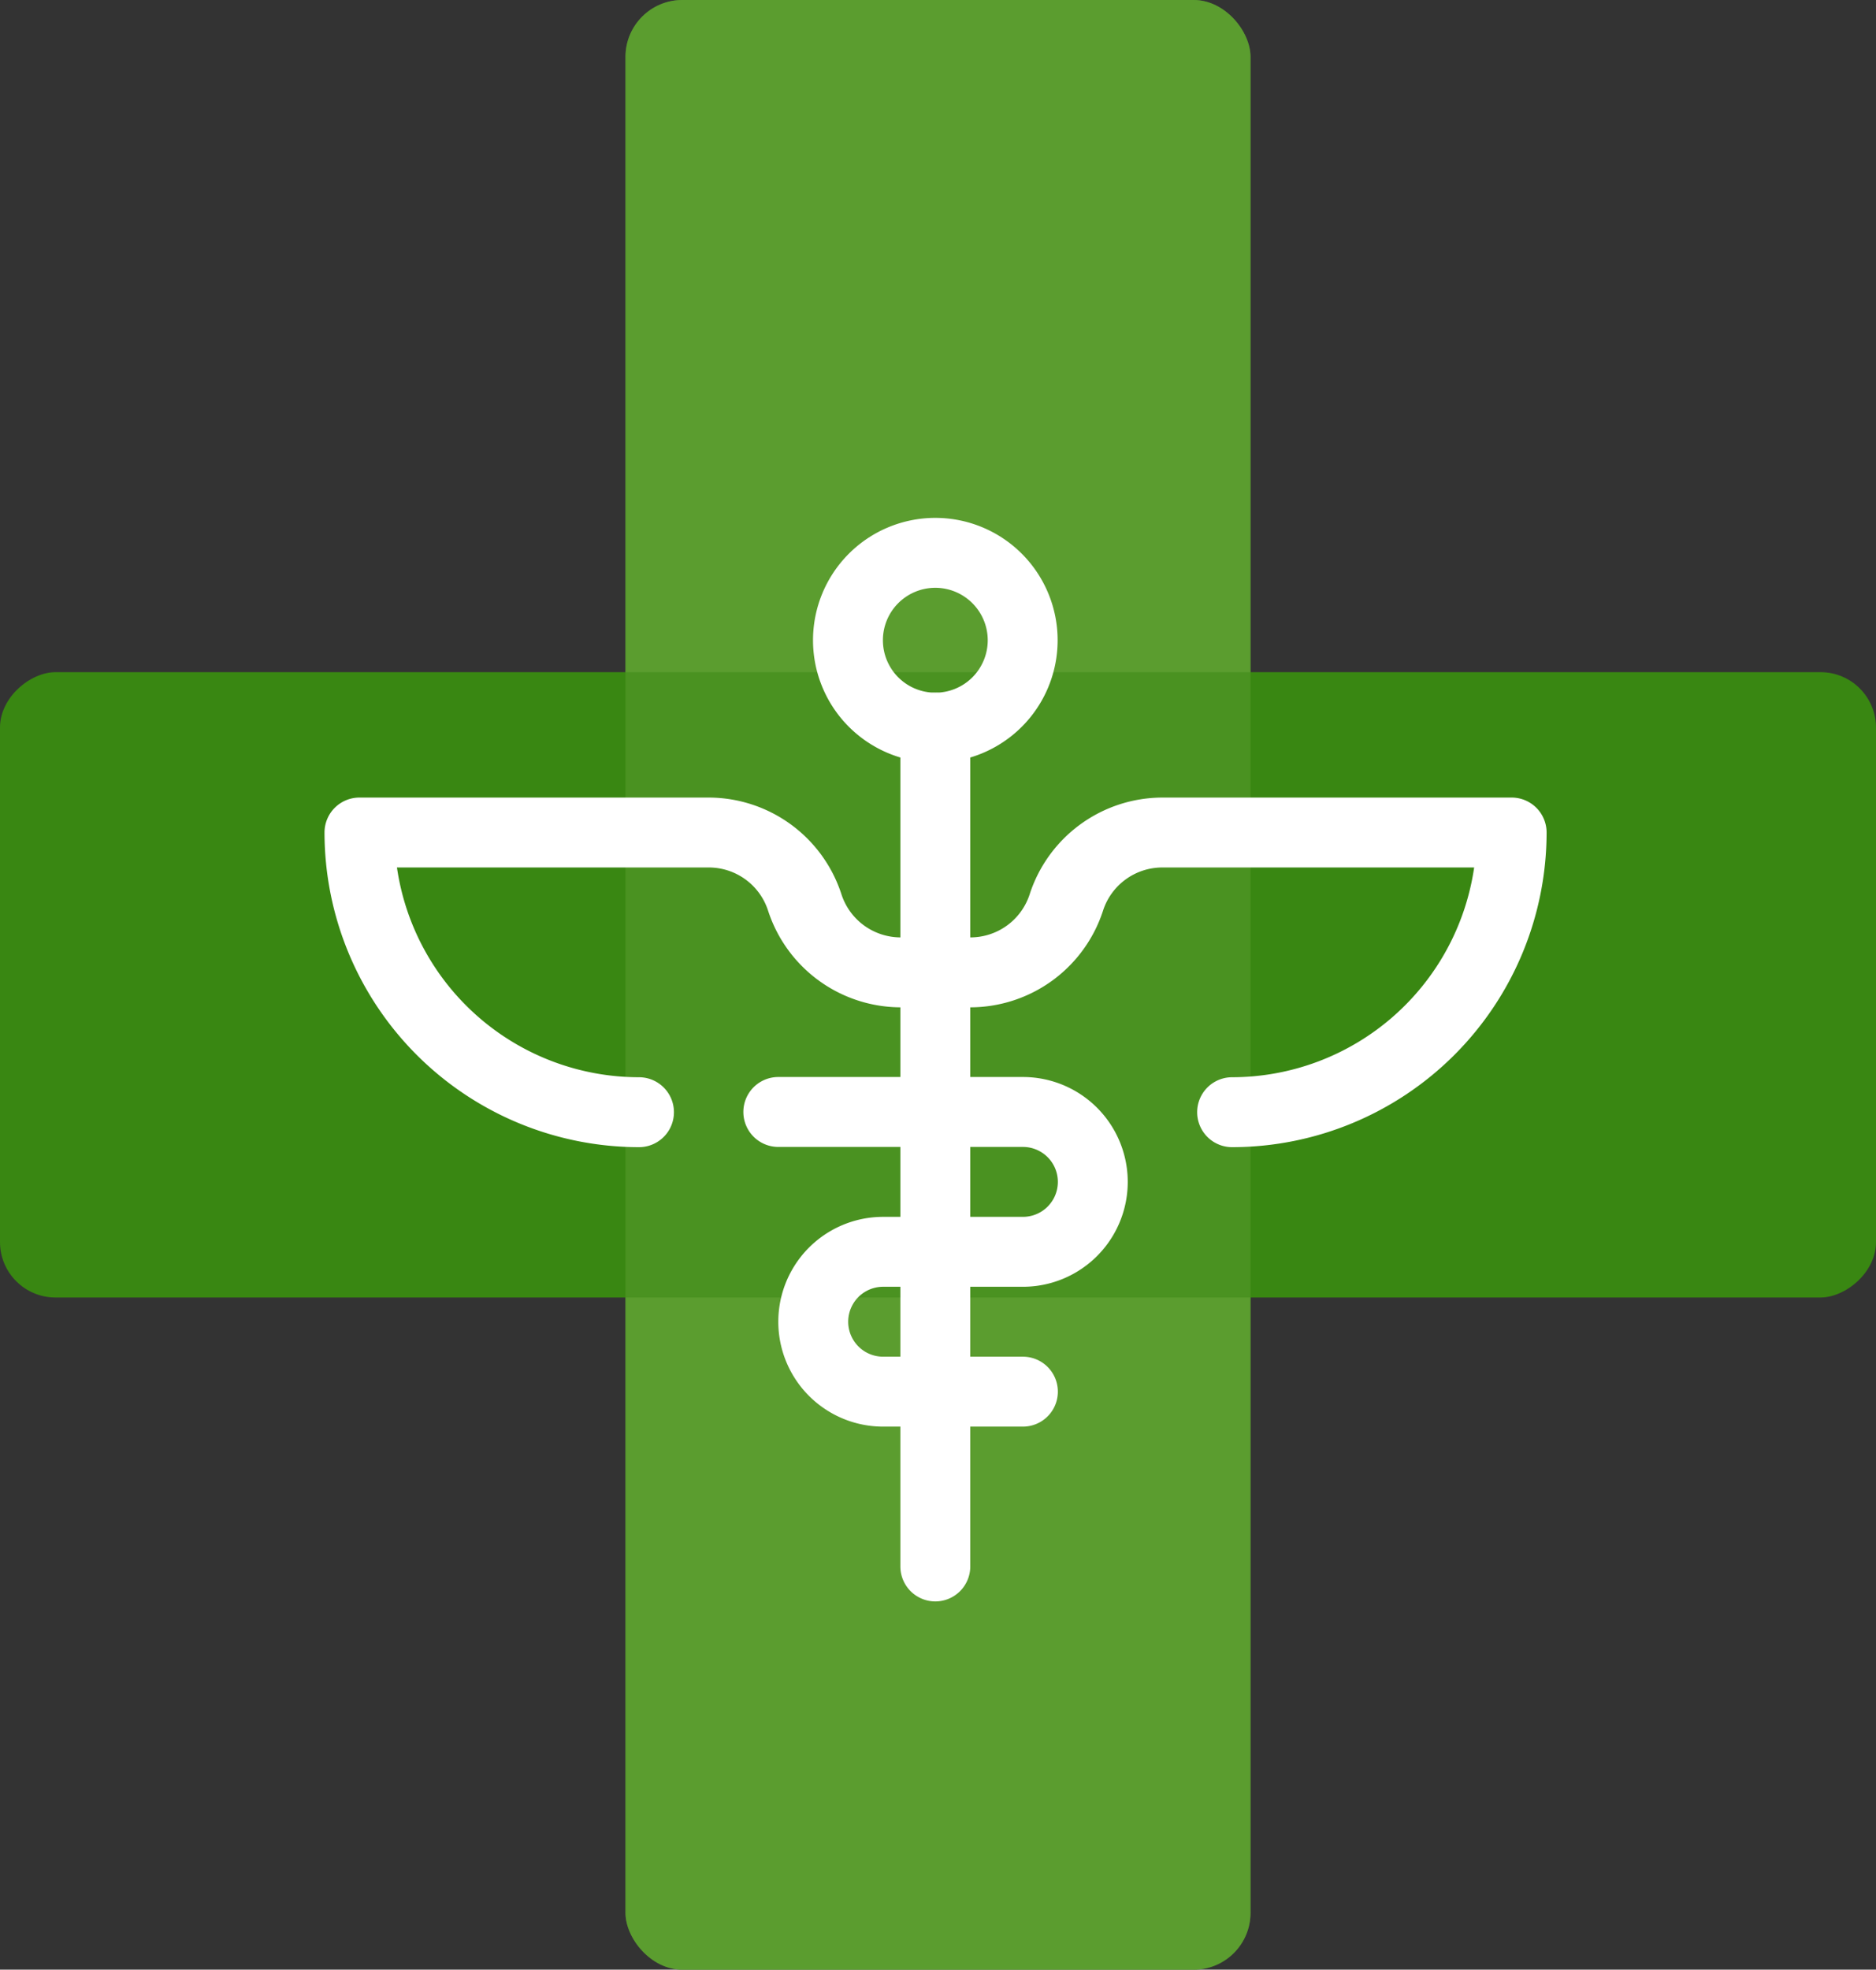 <svg xmlns="http://www.w3.org/2000/svg" xmlns:xlink="http://www.w3.org/1999/xlink" width="80.53" height="84.51" viewBox="0 0 80.53 84.51"><rect x="0" y="0" width="80.53" height="84.51" fill="#333333" stroke="none"/><defs><clipPath id="a"><rect width="61.48" height="61.48" transform="translate(9.41 11.73)" fill="none"/></clipPath></defs><rect width="26.83" height="84.51" rx="2.44" transform="translate(26.85)" fill="#5b9e2f"/><rect width="26.83" height="80.53" rx="2.38" transform="translate(80.53 28.84) rotate(90)" fill="#398712"/><rect width="26.83" height="84.51" rx="2.44" transform="translate(26.85)" fill="#5b9e2f" opacity="0.51"/><g clip-path="url(#a)"><path d="M37.91,55.21h6a4.5,4.5,0,0,0,0-9H33.41a1.5,1.5,0,0,0,0,3h10.5a1.5,1.5,0,0,1,0,3h-6a4.5,4.5,0,0,0,0,9h6a1.5,1.5,0,0,0,0-3h-6a1.5,1.5,0,0,1,0-3" fill="#fff"/><path d="M41.65,43.22a6,6,0,0,0,5.7-4.15,2.675,2.675,0,0,1,2.54-1.85H63.28a10.515,10.515,0,0,1-10.39,9,1.5,1.5,0,0,0,0,3,13.514,13.514,0,0,0,13.5-13.5,1.5,1.5,0,0,0-1.5-1.5H49.9a6,6,0,0,0-5.7,4.15,2.675,2.675,0,0,1-2.54,1.85h-3a2.675,2.675,0,0,1-2.54-1.85,6,6,0,0,0-5.7-4.15H15.43a1.5,1.5,0,0,0-1.5,1.5,13.514,13.514,0,0,0,13.5,13.5,1.5,1.5,0,1,0,0-3,10.506,10.506,0,0,1-10.39-9H30.43a2.675,2.675,0,0,1,2.54,1.85,6,6,0,0,0,5.7,4.15h3Z" fill="#fff"/><path d="M40.15,68.71a1.5,1.5,0,0,1-1.5-1.5V31.22a1.5,1.5,0,1,1,3,0V67.21a1.5,1.5,0,0,1-1.5,1.5" fill="#fff"/><path d="M40.15,32.72a5.25,5.25,0,1,1,5.25-5.25,5.249,5.249,0,0,1-5.25,5.25m0-7.5a2.25,2.25,0,1,0,2.25,2.25,2.253,2.253,0,0,0-2.25-2.25" fill="#fff"/></g></svg>
